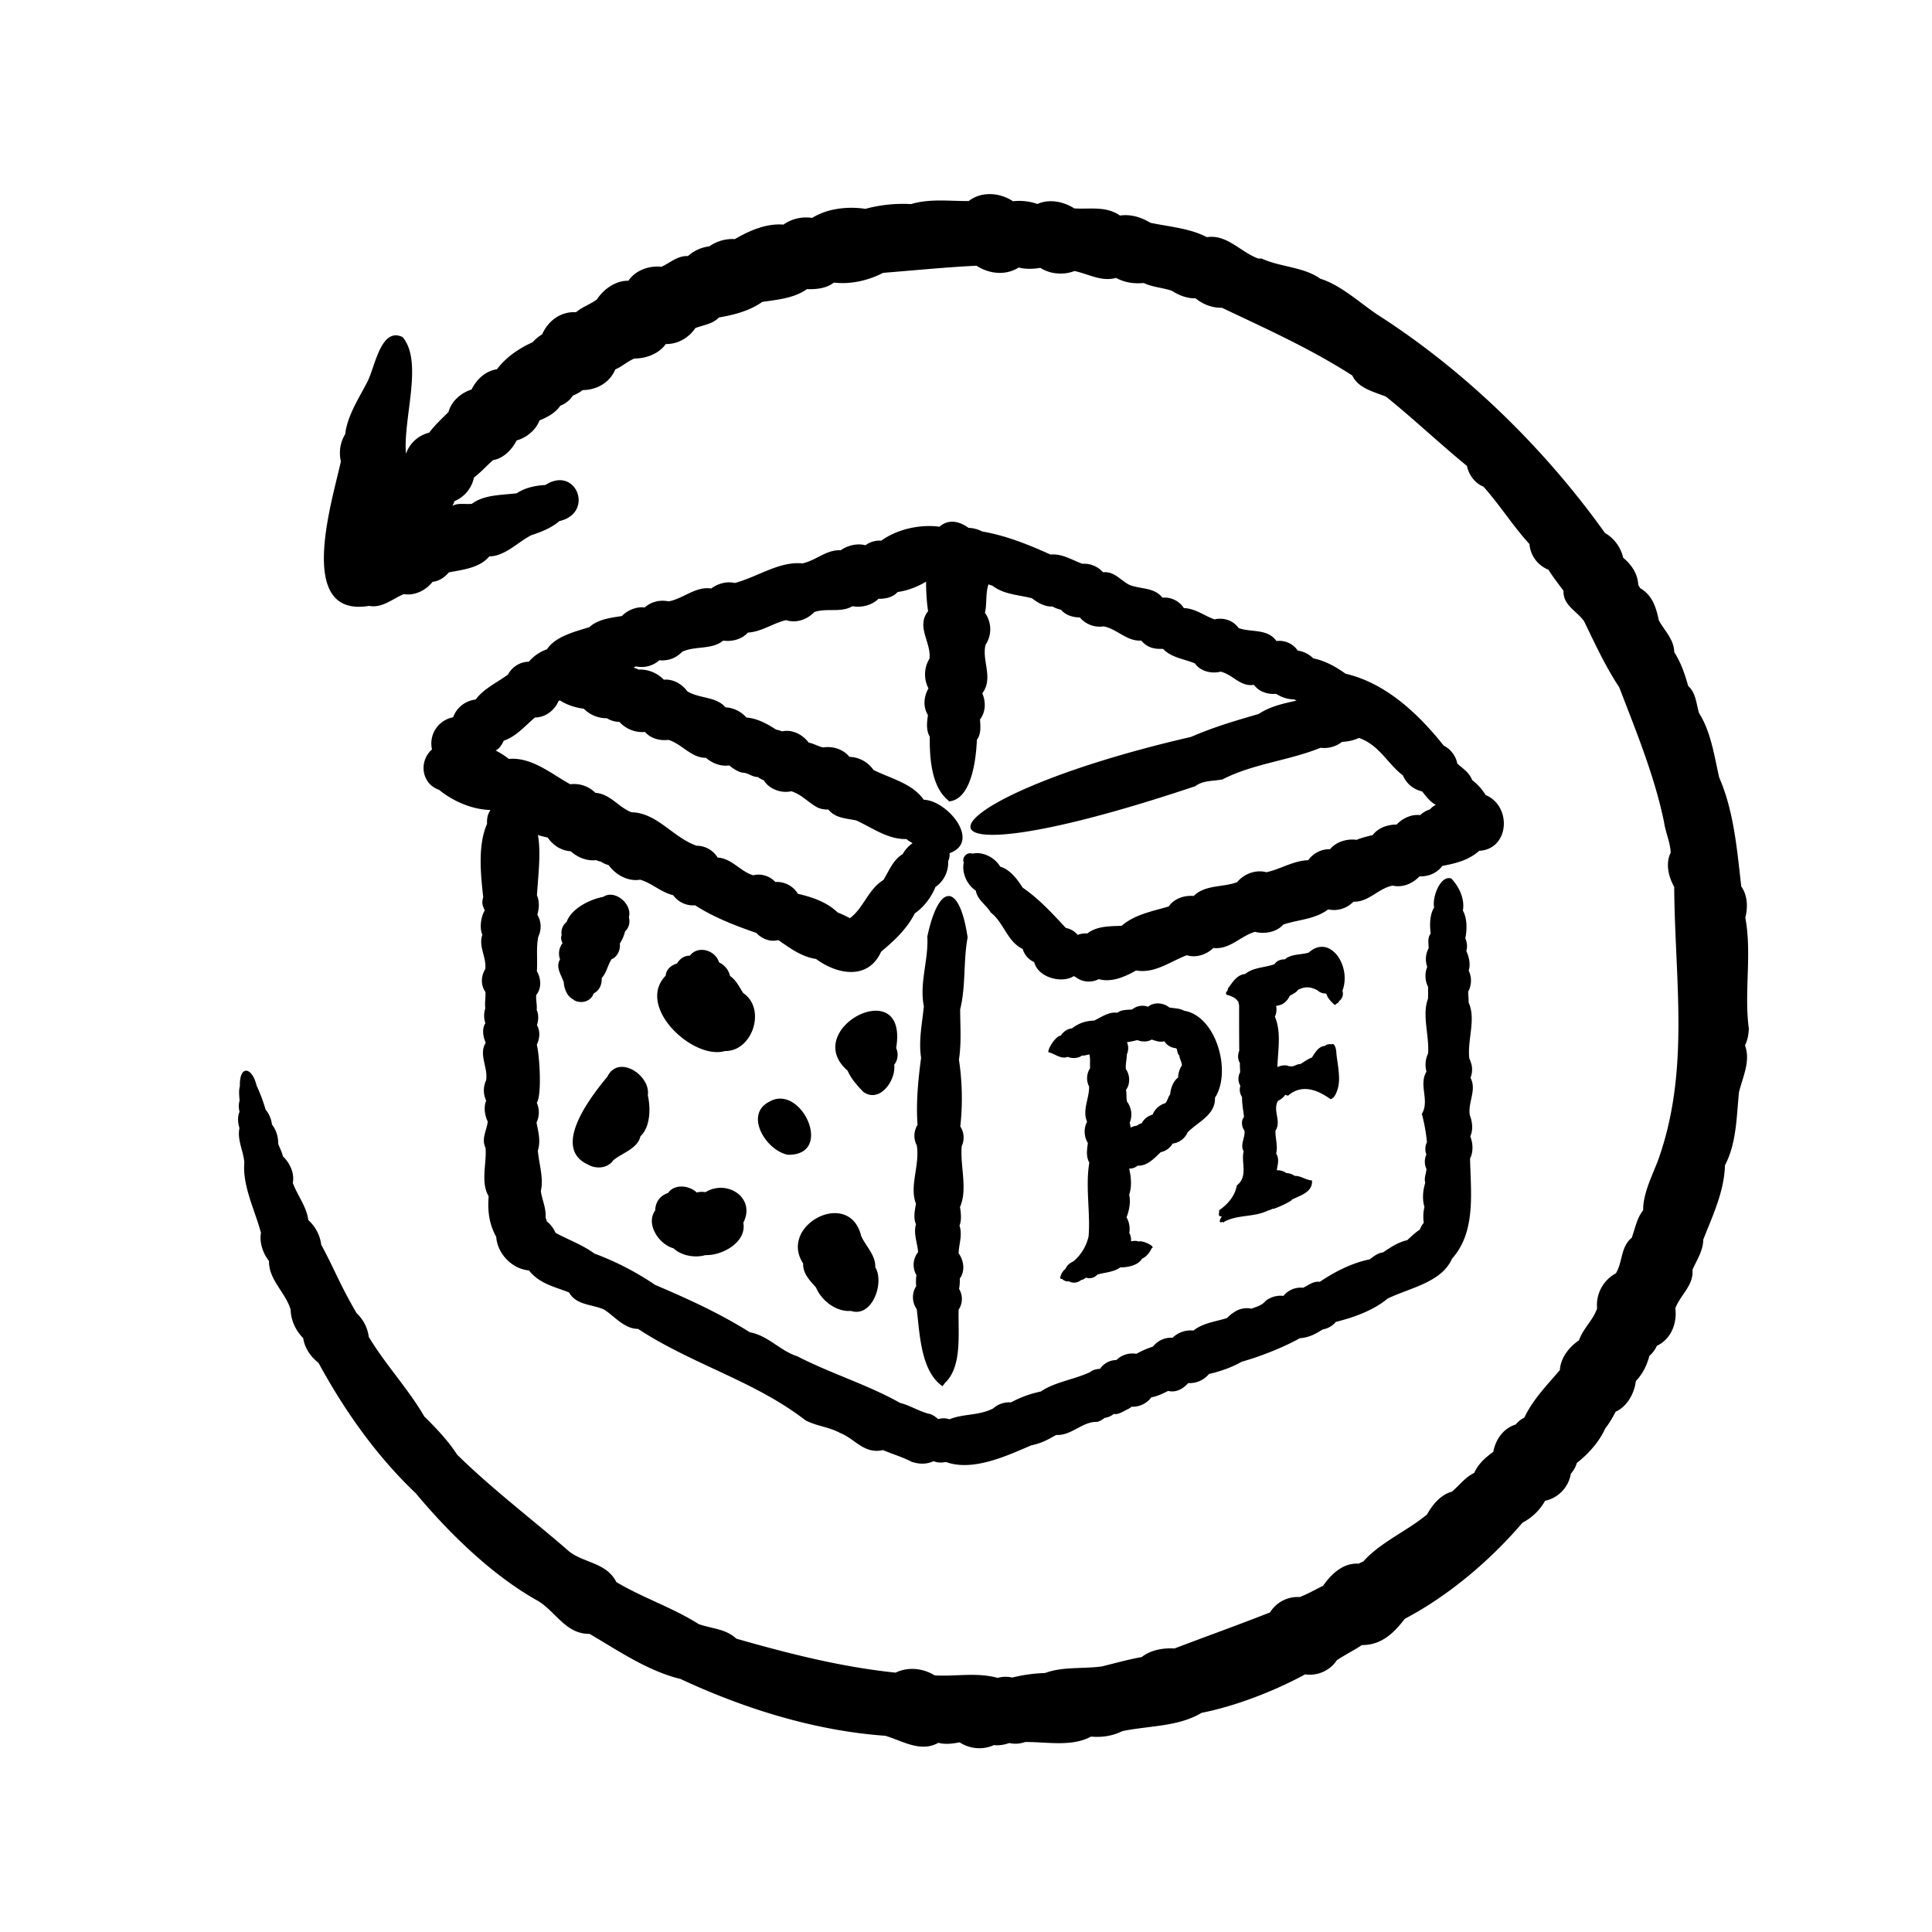 <svg viewBox="0 0 58 58" xmlns="http://www.w3.org/2000/svg"><path d="M12.77 23.327c.066.169.2.31.411.384.409.336.978.588 1.526.605.004.005.011.006.015.011-.089.115-.108.269-.1.406-.284.641-.19 1.523-.116 2.198-.044.172-.032.235.047.399-.119.196-.162.539-.072.732-.125.353.128.67.087 1.03-.121.199-.146.466-.004.674v.002s.006.005.009.011c.01.171-.026.322-.004.494a.7.7 0 0 0 .002.443c-.107.171-.072.404.011.588-.22.35.074.743.012 1.126a.718.718 0 0 0 .002.614c-.083.193-.042.441.046.627-.03.27-.199.51-.066.788.041.469-.157 1.027.094 1.454-.035.434.008.82.227 1.219.036.51.479.965.984 1.008.313.399.769.489 1.201.659.222.393.699.352 1.055.516.307.196.604.579 1.016.579 1.661 1.083 3.486 1.556 5.022 2.74l.028-.03-.028.032c.334.177.701.199 1.03.374v.002c.465.176.724.649 1.304.521.295.127.592.207.876.361l.002-.005c.244.081.462.06.638-.023a.595.595 0 0 0 .354.025l.002.004h.018v-.004c.793.287 1.795-.17 2.557-.5.301-.062.485-.16.75-.313.454.031.781-.403 1.225-.392l.002.002a.567.567 0 0 0 .227-.122.548.548 0 0 0 .278-.119c.136.031.269-.074.395-.13l-.002-.002c.054-.02.1-.049.141-.085.225.014.461-.1.591-.281.182-.031.342-.111.506-.193.234.062.457-.068.602-.235a.757.757 0 0 0 .625-.274c.333-.072.711-.209.984-.369.526-.141 1.302-.451 1.739-.703.286-.024.454-.119.69-.264a.655.655 0 0 0 .394-.227c.541-.134 1.127-.344 1.548-.695.646-.323 1.62-.477 1.942-1.205.724-.809.559-1.992.539-3.004.104-.204.088-.46.007-.664.091-.197.063-.438-.014-.636-.065-.39.216-.755.02-1.124a.675.675 0 0 0 .028-.412h-.002a1.161 1.161 0 0 0-.062-.173c-.062-.565.209-1.173-.021-1.68.005-.103-.012-.22-.011-.324a.692.692 0 0 0 .014-.628c.064-.204.004-.418-.071-.591a.541.541 0 0 0-.03-.375c.051-.265.062-.589-.073-.837.063-.356-.121-.728-.35-.965l-.002.002c-.332-.109-.579.589-.51.867-.136.221-.138.535-.104.784-.104.136-.062.292-.062.442a.684.684 0 0 0-.042.559.728.728 0 0 0 .025.602c0 .115.002.23-.002.354-.185.492.039 1.096.003 1.643a.787.787 0 0 0-.049.547c-.243.399.1.867-.135 1.26l.039.012-.046-.014c.076.283.127.565.156.859a.465.465 0 0 0-.017.373.506.506 0 0 0 .003.432c-.009.141-.079.27-.037.415-.071.228-.095.496-.024.724a1.25 1.25 0 0 0-.02.477.632.632 0 0 0-.117.203c-.142.094-.262.209-.38.319-.278.063-.487.208-.726.366-.166.023-.288.125-.398.209-.532.107-1.052.371-1.5.675-.197-.027-.341.104-.503.179a.661.661 0 0 0-.589.244.719.719 0 0 0-.545.159v.002c-.112.131-.262.163-.416.223a.672.672 0 0 0-.497.089v.002a.987.987 0 0 0-.232.188c-.34.111-.718.143-1.012.377a.784.784 0 0 0-.627.216.691.691 0 0 0-.589.267 2.535 2.535 0 0 0-.496.216.684.684 0 0 0-.6.186.602.602 0 0 0-.494.266.508.508 0 0 0-.303.099c-.469.221-1.049.292-1.475.581-.319.065-.61.175-.896.326a.71.71 0 0 0-.529.179c-.425.224-.901.156-1.316.328a.544.544 0 0 0-.336-.005c-.064-.052-.127-.105-.215-.144l-.016.037.016-.039c-.327-.062-.604-.258-.929-.34-.99-.554-2.051-.87-3.082-1.397v-.002c-.512-.157-.88-.623-1.429-.722-.92-.575-1.843-.996-2.846-1.423a8.483 8.483 0 0 0-1.821-.94c-.365-.267-.777-.41-1.168-.623a.873.873 0 0 0-.26-.342c-.007-.04-.024-.076-.039-.111.025-.27-.103-.534-.142-.8.092-.394-.058-.814-.089-1.22.09-.277.014-.563-.041-.835a.71.71 0 0 0 .009-.595c.157-.241.084-1.418 0-1.744.092-.188.106-.414.005-.586.044-.141.059-.317-.009-.458.019-.151-.029-.294-.012-.45.168-.207.142-.502.018-.713.026-.37-.027-.697.044-1.039a.693.693 0 0 0-.03-.658c.051-.175.073-.389-.012-.581.036-.568.127-1.291.029-1.81.096.031.194.055.293.074.159.228.394.394.692.413.204.183.482.3.765.267.045.02.091.035.14.044a.75.75 0 0 0 .235.106c.209.291.577.498.943.437.357.102.622.377.993.465a.738.738 0 0 0 .66.304c.562.365 1.228.619 1.837.83.166.176.413.28.66.214.348.243.708.506 1.131.566.645.477 1.57.638 1.954-.217.387-.323.782-.688 1.011-1.151.274-.187.498-.487.62-.791a.889.889 0 0 0 .382-.777.431.431 0 0 0 .042-.238c.963-.351-.074-1.587-.774-1.605-.353-.501-1.001-.636-1.511-.897a.914.914 0 0 0-.721-.391c-.188-.231-.495-.326-.791-.283-.148-.03-.285-.117-.432-.145-.18-.24-.494-.407-.8-.336a.74.74 0 0 0-.177-.053c-.267-.174-.565-.338-.892-.363a.901.901 0 0 0-.628-.306c-.287-.332-.779-.257-1.145-.48-.162-.223-.437-.378-.706-.349a.999.999 0 0 0-.767-.305c-.041-.036-.094-.036-.139-.061l.067-.034a.804.804 0 0 0 .705-.186.803.803 0 0 0 .683-.253c.403-.187.884-.051 1.232-.335.262.036.562-.037.742-.241.42-.027.753-.282 1.145-.374.315.1.631-.018.853-.244.386-.129.788.032 1.142-.175.268.052.584-.026.779-.221.177-.001.349-.022.508-.138.022-.025.049-.044.072-.067.295-.04.588-.154.849-.309.003.297.018.593.062.885-.368.468.096.926.043 1.423a.907.907 0 0 0-.032.894c-.143.25-.167.558-.016.8-.028.211-.061.453.055.651-.004.629.039 1.509.575 1.929l-.013.014c.693-.041.83-1.276.853-1.852.131-.169.107-.405.094-.609.171-.224.18-.521.069-.784.341-.46-.019-.97.096-1.455a.84.84 0 0 0-.018-.961c.067-.283.012-.571.107-.854.04.012.078.029.12.039.33.262.784.274 1.184.377.168.128.378.26.616.248a.993.993 0 0 0 .258.097c.134.162.356.231.563.23a.78.78 0 0 0 .717.269c.412.084.704.46 1.128.425.143.176.336.256.581.25v.002h.074c.262.271.631.297.956.435.165.239.497.317.773.248.366.086.59.461 1 .396.151.208.415.292.666.269.162.105.341.165.543.168.016.012.048.025.069.037-.394.084-.792.172-1.14.401-.708.204-1.355.396-2.027.687-8.295 1.913-9.392 4.67.118 1.483v.004c.235-.186.532-.154.811-.209l.002.005c.921-.479 1.997-.567 2.956-.956a.877.877 0 0 0 .646-.177c.202-.011.371-.054.507-.12.623.223.848.767 1.32 1.126a.84.84 0 0 0 .173.259v.002a.871.871 0 0 0 .405.221c.12.147.234.312.411.401a.553.553 0 0 0-.176.137.777.777 0 0 0-.296.173c-.257-.033-.53.093-.703.282-.267.002-.548.089-.719.315-.152.041-.328.077-.485.145-.287-.04-.606.054-.797.28a.784.784 0 0 0-.655.331c-.456.015-.826.269-1.257.361-.316-.088-.676.05-.878.299-.44.162-.956.071-1.304.414-.287-.026-.593.083-.749.315-.478.141-1.023.239-1.414.581-.341.013-.743.002-1.03.23a.615.615 0 0 0-.289.043.599.599 0 0 0-.356-.209c-.392-.423-.809-.878-1.294-1.209-.16-.247-.373-.542-.676-.632-.156-.268-.521-.462-.832-.39-.16-.06-.327.109-.262.269-.067.305.1.672.361.841.048.282.315.427.446.655.392.297.498.88.961 1.094a.622.622 0 0 0 .347.397c.113.466.83.651 1.185.422.017.001.027.017.044.016a.644.644 0 0 0 .708.073c.386.11.796-.075 1.122-.26.559.101 1.031-.274 1.524-.458.267.088.589-.014.797-.219a.203.203 0 0 0 .051.007v.002h.005v-.002c.463.017.759-.362 1.191-.49.283.075.65.013.85-.218.451-.153.944-.151 1.347-.455a.813.813 0 0 0 .759-.232c.455.02.739-.397 1.179-.483.296.072.607-.065.805-.278a.73.73 0 0 0 .232-.023v.002a.79.79 0 0 0 .455-.292c.408-.077.786-.17 1.106-.453.911-.05.984-1.345.192-1.674a1.653 1.653 0 0 0-.404-.449c-.092-.236-.274-.338-.448-.497a.745.745 0 0 0-.2-.384h.002a.795.795 0 0 0-.209-.154c-.754-.947-1.727-1.873-2.947-2.159-.284-.206-.62-.392-.968-.46a.825.825 0 0 0-.467-.234l-.048-.062v-.002a.678.678 0 0 0-.591-.223c-.271-.382-.756-.252-1.135-.388a.641.641 0 0 0-.301-.234h.002a.732.732 0 0 0-.425-.028c-.308-.105-.573-.33-.92-.338a.688.688 0 0 0-.644-.313c-.243-.313-.65-.252-.986-.382-.265-.13-.459-.419-.798-.381a.76.76 0 0 0-.621-.255c-.313-.114-.611-.313-.954-.276-.667-.301-1.331-.57-2.053-.694a.94.94 0 0 0-.409-.108c-.319-.231-.63-.249-.871-.035-.582-.077-1.267.071-1.748.419a.72.72 0 0 0-.476.138c-.247-.068-.539.007-.745.152-.418-.03-.741.308-1.149.393-.692-.07-1.343.406-2.028.588-.242-.059-.514.02-.708.165-.475-.069-.826.301-1.28.388a.816.816 0 0 0-.719.182c-.241-.034-.516.083-.683.257-.332.051-.722.098-.975.333-.437.138-1.016.275-1.272.664a1.27 1.27 0 0 0-.546.374.717.717 0 0 0-.624.384c-.325.242-.719.414-.974.752a.814.814 0 0 0-.676.533.8.8 0 0 0-.633.965.738.738 0 0 0-.2.832Zm2.358-1.093c.381-.131.634-.445.931-.694.309.001.594-.215.708-.494.014-.005.026-.014.039-.02.189.117.416.213.724.251.174.182.432.29.69.285a.744.744 0 0 0 .377.111c.188.211.48.328.766.301.165.192.446.272.703.237.412.126.683.543 1.128.54.189.164.446.264.696.228.115.089.244.183.398.218v-.002c.167.002.292.133.46.131.057.04.118.075.182.099.152.257.518.401.825.329.323.101.503.337.791.489v.002c.105.044.214.06.322.058.208.262.544.265.834.326.477.215.954.579 1.513.559.042.051.12.082.18.126a.95.95 0 0 0-.295.327c-.291.173-.412.506-.581.779-.456.276-.587.831-1.003 1.145a3.489 3.489 0 0 0-.372-.174c-.318-.311-.767-.46-1.191-.559a.735.735 0 0 0-.678-.354.683.683 0 0 0-.664-.202c-.381-.108-.64-.507-1.066-.531a.745.745 0 0 0-.635-.356c-.716-.253-1.186-.991-1.954-1.004-.396-.156-.639-.554-1.083-.584a.905.905 0 0 0-.754-.257c-.561-.308-1.156-.822-1.843-.761a2.369 2.369 0 0 0-.396-.252c.12-.059.19-.186.246-.299Z"></path><path d="M29.051 28.158c-.237-1.643-.857-1.697-1.211-.048l.041.012-.042-.012c.042.697-.245 1.398-.104 2.101-.05.507-.163 1.024-.083 1.544-.087.658-.157 1.356-.106 2.012a.624.624 0 0 0-.023.621c.096.595-.23 1.216-.025 1.749-.034.203-.085.422 0 .616-.082.286.045.561.064.837a.608.608 0 0 0-.05.69 1.358 1.358 0 0 0-.007.331.617.617 0 0 0 .016.69c.092.744.12 1.866.777 2.317l.011-.032c.016-.002.025-.014.027-.03l.004.003v-.002l.002.002v-.005c.011-.014.017-.024.025-.037.532-.492.389-1.524.413-2.202a.58.58 0 0 0 .012-.621c.018-.102.026-.207.021-.31.166-.225.124-.545-.035-.759.008-.274.122-.553.026-.834.07-.156.042-.392.016-.556.236-.534 0-1.224.051-1.825a.613.613 0 0 0-.042-.593 7.783 7.783 0 0 0-.041-2.005c.078-.5.038-1.01.037-1.51.173-.7.093-1.447.221-2.147l.007.002ZM16.924 29.49c.017.207.102.425.296.52l.003.01c.207.126.52.054.595-.194.173-.085.258-.269.245-.462.149-.167.18-.387.296-.568.172-.061.275-.289.248-.469.075-.119.126-.238.16-.37.115-.097.154-.274.112-.421.112-.387-.415-.846-.768-.612-.406.075-.96.353-1.101.754a.412.412 0 0 0-.149.394c-.034.078-.01.17.027.241a.515.515 0 0 0-.075.489c-.143.231.037.466.112.686ZM22.31 29.81c-.116-.18-.211-.387-.394-.51a.591.591 0 0 0-.33-.408c-.105-.364-.629-.527-.877-.2-.157-.011-.311.099-.384.234-.168.042-.331.18-.34.364-.906.926.813 2.54 1.777 2.263.827.017 1.253-1.268.547-1.743ZM17.62 34.947l.003-.003c.245.16.612.143.785-.109.267-.223.736-.351.819-.724.301-.283.308-.85.221-1.227.092-.601-.88-1.244-1.213-.564-.475.576-1.679 2.102-.615 2.627ZM23.098 33.073c-.768.384-.102 1.468.554 1.594 1.407.024.404-2.151-.554-1.594ZM21.181 35.79a.61.61 0 0 0-.265.01c-.221-.217-.673-.265-.863.017a.53.53 0 0 0-.381.516c-.302.418.116 1.026.547 1.142.24.226.65.295.958.204.498.019 1.246-.383 1.138-.972.384-.751-.489-1.312-1.135-.918ZM24.496 38.649c.166.398.608.74 1.05.706.644.21 1.011-.854.731-1.308.013-.367-.28-.626-.423-.938-.348-1.456-2.497-.329-1.742.823-.017.289.201.516.384.717ZM26.845 31.965a.49.49 0 0 0 .058-.503c.382-2.278-2.899-.576-1.458.68.104.236.28.44.462.625l-.003.003c.503.374.999-.343.941-.805ZM34.843 34.589a.529.529 0 0 0 .36-.258.566.566 0 0 0 .449-.336c.305-.314.843-.523.822-1.04.509-.781.041-2.459-.931-2.613-.13-.077-.294-.068-.442-.098-.168-.144-.468-.169-.635-.02a.482.482 0 0 0-.479.082c-.15.014-.316-.003-.442.099-.247-.042-.484.132-.701.235a1.07 1.07 0 0 0-.663.234c-.133.004-.265.106-.34.218-.139.003-.391.387-.367.499.166.02.37.224.578.136.129.054.313.051.425-.037.076.003.151-.019.226-.037.037.141.011.274.023.413a.551.551 0 0 0-.03.554c.007.352-.212.713-.061 1.053a.653.653 0 0 0 .024.642c-.027.194-.061.408.044.588-.124.694.037 1.534-.023 2.213a1.363 1.363 0 0 1-.465.758.407.407 0 0 0-.231.224c-.081.034-.233.323-.102.296.054.044.129.095.204.068h-.004a.323.323 0 0 0 .377-.038c.056 0 .099-.041.146-.068a.316.316 0 0 0 .34-.093c.225-.065.493-.072.683-.214.231-.003.53-.054.659-.265.132-.054.228-.187.289-.313.139-.048-.299-.252-.394-.197-.07-.037-.15-.017-.229-.011a.435.435 0 0 0-.051-.251.697.697 0 0 0-.083-.467c.086-.212.129-.487.079-.678.084-.241.061-.529 0-.785.088 0 .175-.02.249-.087.292.014.496-.214.697-.404Zm-1.627 2.884-.004.002.007-.024c0 .008-.004.014-.003.022Zm.729-3.621c-.014-.047-.011-.098-.033-.141a.64.64 0 0 0-.078-.639c-.029-.114-.005-.237-.031-.353.135-.174.12-.452-.003-.622-.017-.151.029-.287.027-.438a.464.464 0 0 0 .005-.374c.106-.008.21-.038.315-.06.133.055.296.06.426-.016.12.035.249.09.376.05h.006a.437.437 0 0 0 .343.207c.008.012.021.015.032.024.013.088.036.17.075.199.009.106.072.188.077.294a.688.688 0 0 0-.114.363c-.152.122-.224.322-.238.506-.068.082-.075.187-.143.265a.598.598 0 0 0-.387.346.51.51 0 0 0-.323.255.553.553 0 0 0-.153.078.44.44 0 0 0-.178.055Z"></path><path d="M38.356 30.187c.163-.017.292-.139.36-.285.084-.064.191-.092.252-.187.225-.111.379-.092.588.017a.326.326 0 0 0 .228.092c.006.004.024.01.037.016.038.133.147.237.245.327.024.003.041-.017.058-.037a.141.141 0 0 0 .082-.082.272.272 0 0 0 .095-.306c.282-.738-.376-1.72-1.012-1.145-.23.072-.53.037-.717.204-.118-.005-.242.039-.309.143-.286.109-.639.092-.88.296-.23.02-.362.212-.48.386-.052.031-.032.088-.064.127-.064.058-.034.126.051.126.083.036.158.062.224.121.018.026.04.048.063.07.007.034.006.063.022.101 0 .456 0 .921.004 1.373-.046.107-.05.263.02.367-.004.092.005.18.007.279a.408.408 0 0 0 .007.408.383.383 0 0 0 .051.337c-.006.202.037.393.058.595-.095.119-.071.296.014.415.026.214-.142.417-.024.618-.086.328.147.749-.207 1.026-.051.313-.278.573-.53.744.008.056-.036.184.034.18.015 0 .031-.001.046.004-.04.065-.089.164-.039.179.034-.014.068-.007.102 0l.007-.017c.411-.222.899-.131 1.315-.337.057-.011.105-.041.16-.057.004.001.006.005.01.006.19-.068.369-.15.54-.255.002-.006 0-.012.002-.018.255-.13.64-.225.61-.58-.185-.011-.333-.143-.517-.136a.446.446 0 0 0-.252-.085.435.435 0 0 0-.287-.084c.024-.171.086-.336-.019-.503.058-.235-.03-.456-.02-.686.188-.293-.093-.593.075-.897a.56.56 0 0 0 .221-.181c.027.008.053.024.081.027.415-.363.888-.173 1.273.102.051-.005.064-.017.064-.048l.012.017c.04-.05.085-.106.102-.167.161-.351.036-.807 0-1.176 0-.088-.039-.331-.149-.269a.228.228 0 0 0-.197.048c-.183.007-.299.204-.387.347-.122.044-.234.129-.347.197-.088-.003-.16.051-.241.068-.032.006-.068-.007-.102-.003-.119-.052-.235-.02-.347.023.012-.491.125-1.04-.076-1.511a.513.513 0 0 0 .037-.323c.015-.009.035 0 .048-.011Z"></path><path d="M52.505 30.911c-.156-1.122.096-2.251-.109-3.361.078-.311.07-.667-.122-.938-.126-1.091-.22-2.261-.663-3.272-.148-.653-.249-1.374-.605-1.934-.084-.276-.092-.613-.326-.812-.094-.344-.22-.712-.418-1.013-.006-.387-.29-.641-.462-.956-.08-.373-.181-.741-.557-.967h-.004a1.21 1.21 0 0 0-.058-.095c-.01-.334-.206-.616-.452-.819a1.157 1.157 0 0 0-.547-.744c-1.833-2.568-4.223-4.886-6.83-6.554-.549-.368-1.094-.885-1.72-1.081-.492-.354-1.196-.344-1.76-.605-.029.006-.062.001-.093.003-.532-.188-.939-.737-1.549-.643-.505-.268-1.142-.315-1.696-.432-.273-.168-.59-.264-.911-.217-.416-.292-.9-.186-1.37-.214-.324-.204-.747-.296-1.108-.133a1.645 1.645 0 0 0-.734-.082c-.39-.262-.943-.307-1.329-.007-.575.005-1.175-.077-1.73.092a4.3 4.3 0 0 0-1.373.143c-.519-.081-1.14-.015-1.597.272a1.185 1.185 0 0 0-.863.201c-.511-.043-1.027.183-1.458.435a1.199 1.199 0 0 0-.765.217 1.17 1.17 0 0 0-.642.292c-.311-.016-.535.204-.799.323-.366-.043-.78.105-.989.418-.386-.007-.746.253-.948.564-.198.145-.438.221-.625.381-.454-.028-.84.256-1.016.663a1.32 1.32 0 0 0-.292.241c-.4.178-.798.45-1.067.809-.347.05-.615.308-.761.608-.311.096-.609.349-.693.676-.202.198-.407.393-.581.619a.987.987 0 0 0-.696.633c-.091-1.054.528-2.764-.101-3.503-.665-.322-.834.946-1.071 1.369-.244.472-.589.997-.652 1.546a1.081 1.081 0 0 0-.129.816c-.257 1.187-1.379 4.709.846 4.339.396.075.701-.213 1.043-.353.325.054.66-.111.865-.37.189-.017.362-.135.487-.283.407-.079.925-.13 1.213-.479.474-.006.856-.431 1.267-.639.296-.096.599-.215.836-.421 1.065-.242.508-1.682-.418-1.084-.299.016-.607.079-.859.248-.436.057-.978.036-1.346.316-.191.025-.421-.037-.586.063a1.11 1.11 0 0 0 .061-.141.984.984 0 0 0 .585-.71c.208-.156.378-.352.574-.523.314-.051.571-.319.707-.591.297-.079.58-.314.687-.601.229-.092.484-.229.625-.442a.783.783 0 0 0 .377-.302c.102-.044.204-.095.292-.166.425-.003.818-.225.982-.622.207-.085.364-.242.574-.326.344 0 .732-.138.941-.435.35.008.69-.182.887-.479.25-.096.515-.117.71-.319.448-.075.928-.2 1.298-.466.462-.07.949-.106 1.342-.384.28.008.584-.019.809-.197.501.061 1.038-.063 1.478-.292.94-.074 1.858-.168 2.804-.214.38.248.876.302 1.267.054.211.054.438.046.649.01.29.188.695.225 1.026.095.415.086.809.33 1.25.207.258.143.545.18.829.153.266.127.563.138.839.231.215.138.458.234.714.228.229.184.501.291.796.285 1.325.63 2.647 1.221 3.912 2.033.184.391.649.486 1.013.635.76.61 1.648 1.441 2.429 2.08.052.264.24.52.496.622.486.543.883 1.179 1.38 1.723a.909.909 0 0 0 .571.771c.136.221.299.425.452.632-.02.446.414.608.622.924.315.649.642 1.36 1.05 1.971.512 1.334 1.062 2.668 1.346 4.051.045.307.184.6.2.914-.163.326-.065.731.105 1.03.017 2.801.485 5.525-.494 8.233-.186.472-.445.995-.438 1.474-.192.237-.241.549-.343.826-.338.276-.267.723-.476 1.067a1.084 1.084 0 0 0-.564 1.057c-.125.356-.418.594-.544.955-.297.199-.552.526-.574.894-.39.454-.812.886-1.067 1.427a.716.716 0 0 0-.255.204c-.373.116-.608.449-.676.822-.237.171-.454.363-.574.635-.267.123-.446.376-.67.561-.335.091-.583.391-.744.683-.607.505-1.399.832-1.916 1.414-.048.017-.092.041-.136.064-.467-.029-.819.307-1.07.663-.231.116-.457.244-.7.34a.975.975 0 0 0-.894.462c-.942.37-1.932.726-2.868 1.081-.333-.021-.716.045-.982.258-.41.073-.803.186-1.203.282-.573.078-1.163-.002-1.699.197a4.731 4.731 0 0 0-.985.136.903.903 0 0 0-.438.01c-.652-.174-1.245-.036-1.893-.075-.347-.216-.796-.264-1.172-.082-1.634-.17-3.198-.568-4.781-1.02-.317-.299-.744-.299-1.131-.438-.78-.495-1.671-.784-2.471-1.261-.289-.579-.955-.569-1.407-.911-1.108-.966-2.305-1.866-3.371-2.912-.279-.428-.617-.784-.985-1.145-.482-.832-1.165-1.554-1.669-2.392a1.173 1.173 0 0 0-.364-.71c-.5-.854-.653-1.297-1.064-2.059a1.185 1.185 0 0 0-.387-.737c-.054-.413-.327-.737-.466-1.118.057-.287-.087-.598-.296-.795-.031-.133-.097-.253-.143-.381a.918.918 0 0 0-.187-.578.851.851 0 0 0-.19-.445 5.093 5.093 0 0 0-.272-.724c-.134-.568-.521-.624-.5.02-.041.129-.018.291-.01.435a.617.617 0 0 0 0 .333c-.069.145-.05.339-.003.489-.074.354.116.678.146 1.029-.061.707.314 1.426.5 2.117-.051.289.054.608.241.846-.013.561.496.942.649 1.458.007.316.149.629.377.856.045.296.221.558.459.741.78 1.435 1.739 2.795 2.922 3.918 1.004 1.205 2.305 2.472 3.663 3.228.534.317.837 1.002 1.553.992.862.504 1.749 1.117 2.729 1.353 1.914.893 4.036 1.556 6.147 1.706.513.148 1.054.513 1.597.211.212.056.429.026.635-.014.308.2.7.235 1.033.082.153.02.31-.009.459-.061a.842.842 0 0 0 .472-.03c.639-.009 1.4.155 1.981-.163.326.029.646-.017.938-.163.787-.167 1.679-.127 2.382-.55 1.027-.204 2.183-.652 3.109-1.155a.979.979 0 0 0 .955-.428c.248-.164.503-.287.748-.452.59.005.968-.369 1.288-.788 1.316-.691 2.572-1.758 3.534-2.885.288-.153.516-.372.68-.659a.993.993 0 0 0 .771-.812.811.811 0 0 0 .18-.323c.34-.263.676-.638.853-1.036.126-.16.221-.326.313-.503.344-.152.567-.557.605-.918.208-.215.333-.478.408-.758a.844.844 0 0 0 .224-.302c.424-.196.613-.673.554-1.125.152-.404.555-.687.516-1.159.13-.294.32-.57.323-.904.286-.73.627-1.433.652-2.233.352-.669.345-1.46.421-2.195.111-.453.355-.931.18-1.403.071-.143.105-.302.112-.469Z"></path></svg>